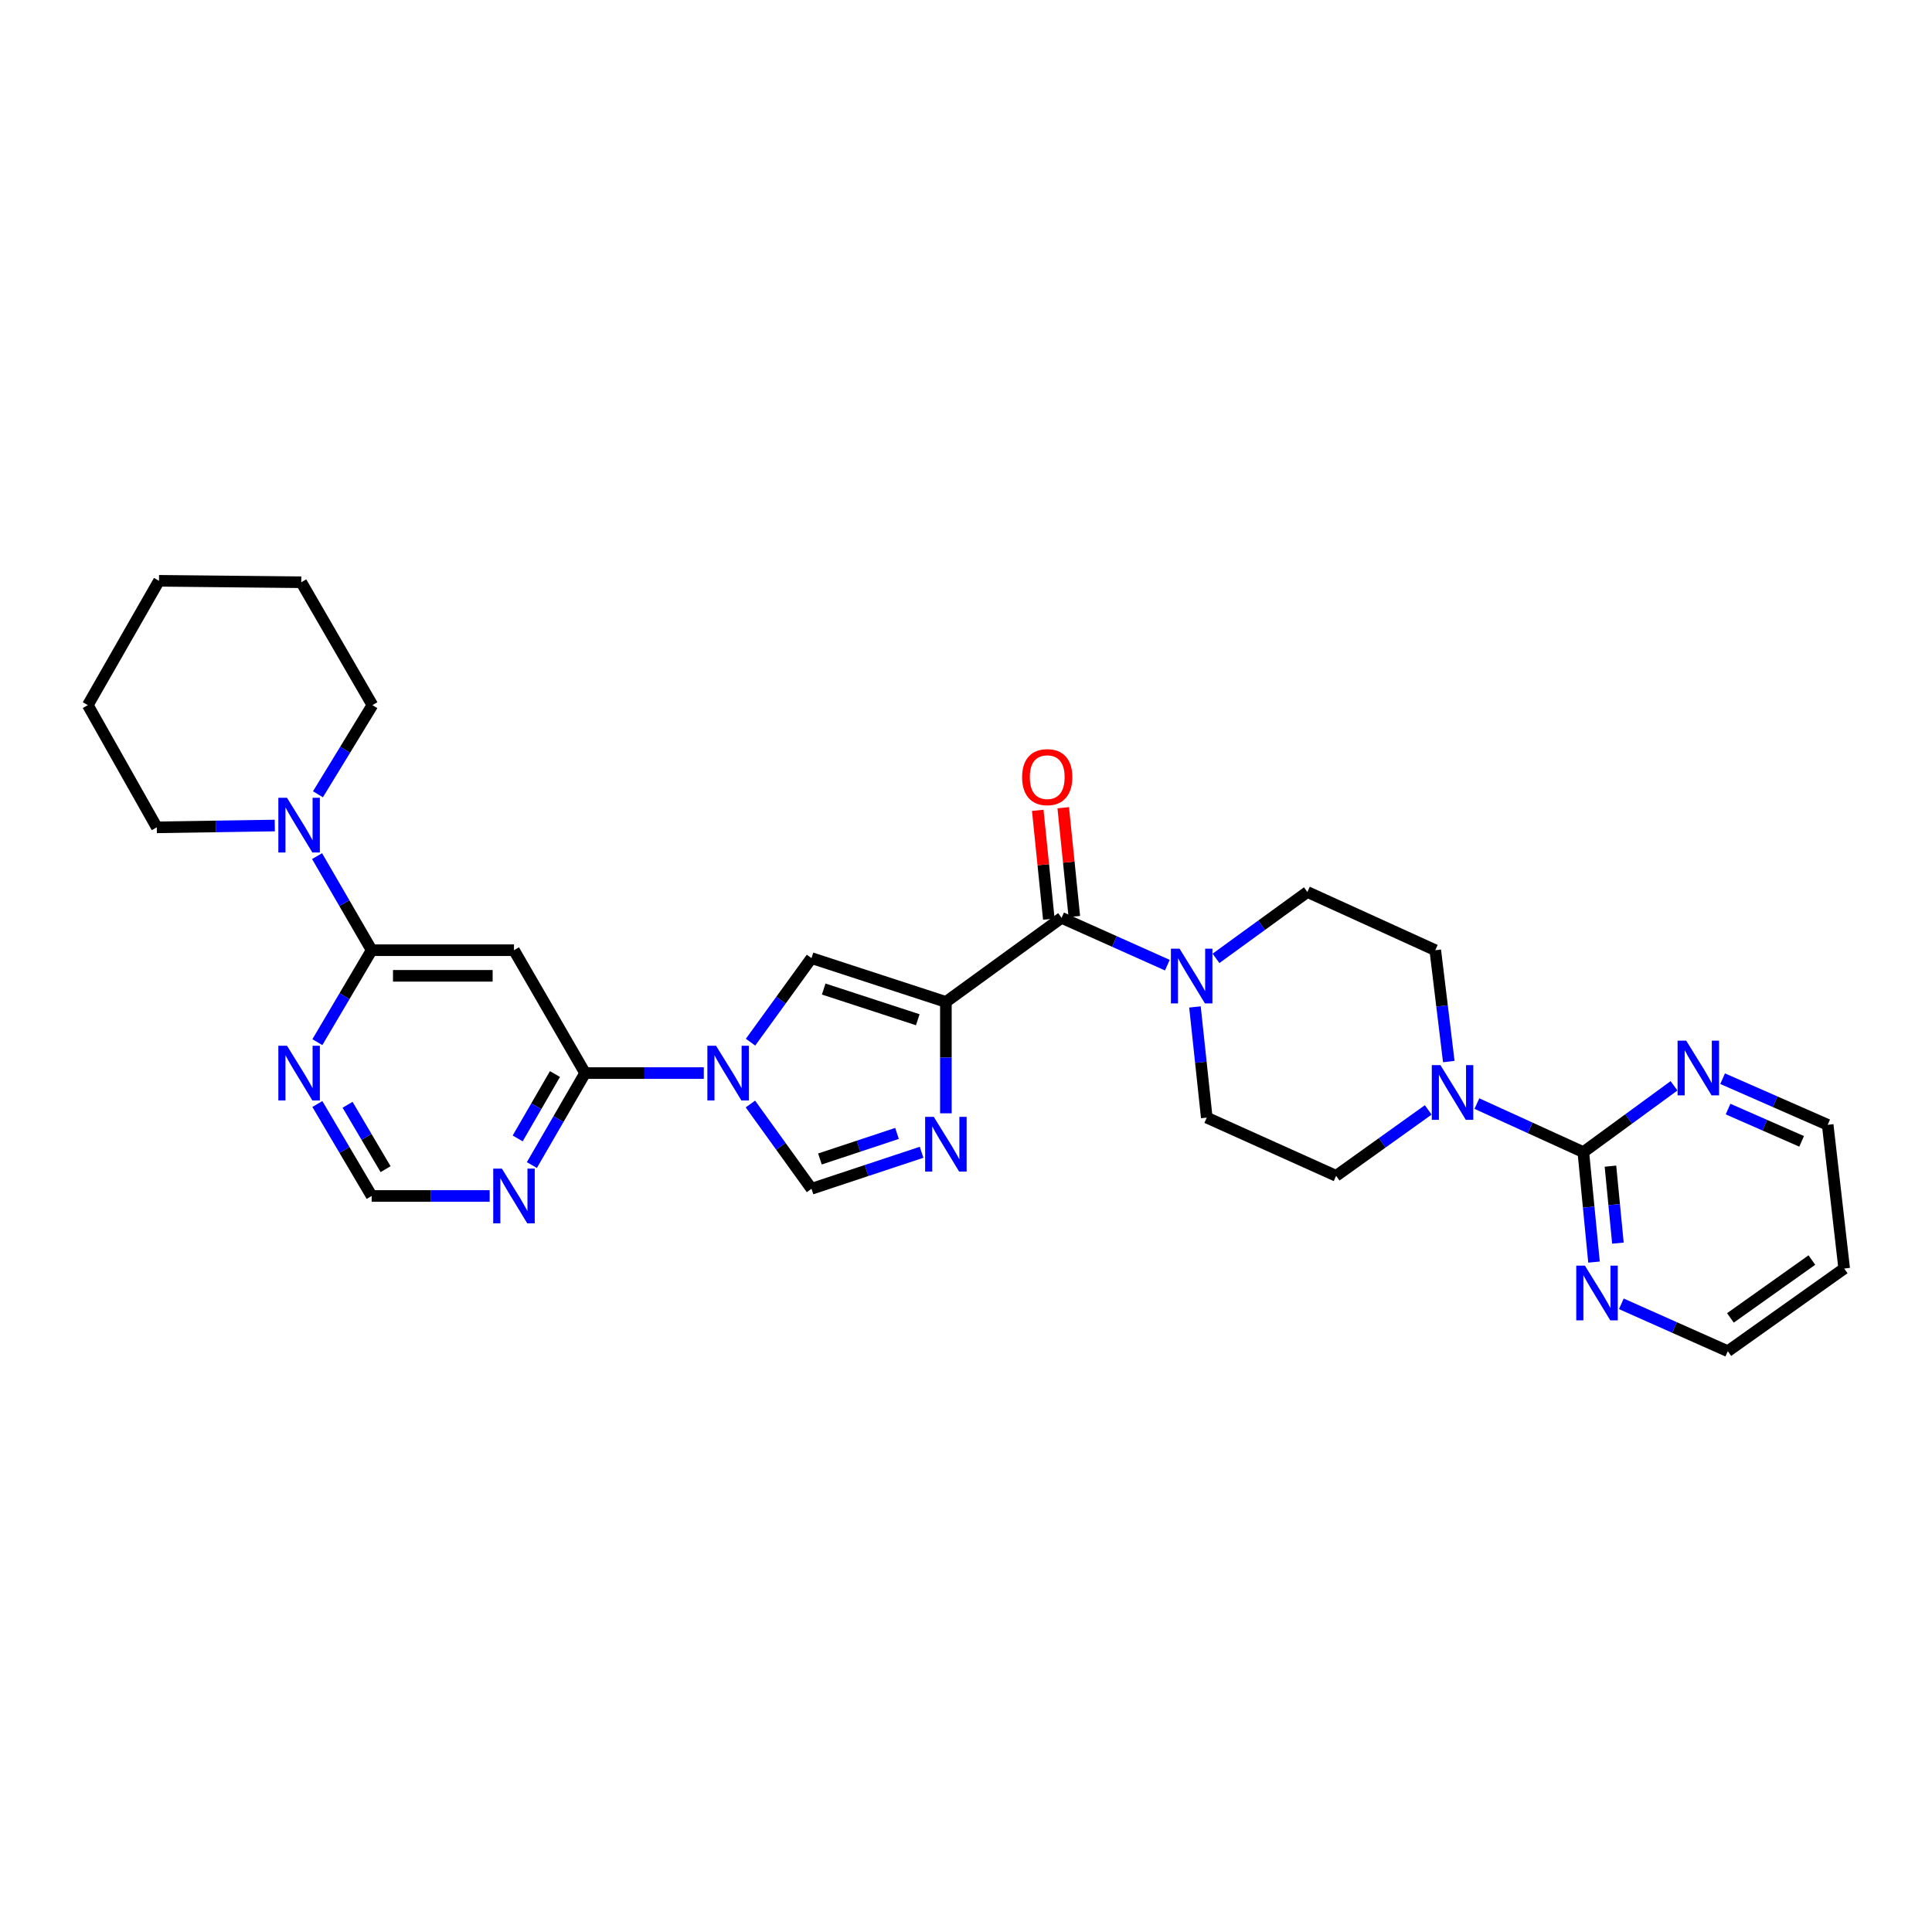 <?xml version='1.0' encoding='iso-8859-1'?>
<svg version='1.1' baseProfile='full'
              xmlns='http://www.w3.org/2000/svg'
                      xmlns:rdkit='http://www.rdkit.org/xml'
                      xmlns:xlink='http://www.w3.org/1999/xlink'
                  xml:space='preserve'
width='1000px' height='1000px' viewBox='0 0 1000 1000'>
<!-- END OF HEADER -->
<rect style='opacity:1.0;fill:#FFFFFF;stroke:none' width='1000' height='1000' x='0' y='0'> </rect>
<path class='bond-1' d='M 489.587,518.608 L 489.587,547.427' style='fill:none;fill-rule:evenodd;stroke:#000000;stroke-width:6px;stroke-linecap:butt;stroke-linejoin:miter;stroke-opacity:1' />
<path class='bond-1' d='M 489.587,547.427 L 489.587,576.245' style='fill:none;fill-rule:evenodd;stroke:#0000FF;stroke-width:6px;stroke-linecap:butt;stroke-linejoin:miter;stroke-opacity:1' />
<path class='bond-2' d='M 489.587,518.608 L 549.472,475.068' style='fill:none;fill-rule:evenodd;stroke:#000000;stroke-width:6px;stroke-linecap:butt;stroke-linejoin:miter;stroke-opacity:1' />
<path class='bond-3' d='M 489.587,518.608 L 420.025,495.91' style='fill:none;fill-rule:evenodd;stroke:#000000;stroke-width:6px;stroke-linecap:butt;stroke-linejoin:miter;stroke-opacity:1' />
<path class='bond-3' d='M 475.037,527.815 L 426.344,511.926' style='fill:none;fill-rule:evenodd;stroke:#000000;stroke-width:6px;stroke-linecap:butt;stroke-linejoin:miter;stroke-opacity:1' />
<path class='bond-0' d='M 388.473,539.429 L 404.249,517.67' style='fill:none;fill-rule:evenodd;stroke:#0000FF;stroke-width:6px;stroke-linecap:butt;stroke-linejoin:miter;stroke-opacity:1' />
<path class='bond-0' d='M 404.249,517.67 L 420.025,495.91' style='fill:none;fill-rule:evenodd;stroke:#000000;stroke-width:6px;stroke-linecap:butt;stroke-linejoin:miter;stroke-opacity:1' />
<path class='bond-4' d='M 364.285,555.427 L 333.57,555.427' style='fill:none;fill-rule:evenodd;stroke:#0000FF;stroke-width:6px;stroke-linecap:butt;stroke-linejoin:miter;stroke-opacity:1' />
<path class='bond-4' d='M 333.57,555.427 L 302.854,555.427' style='fill:none;fill-rule:evenodd;stroke:#000000;stroke-width:6px;stroke-linecap:butt;stroke-linejoin:miter;stroke-opacity:1' />
<path class='bond-30' d='M 388.407,571.432 L 404.216,593.373' style='fill:none;fill-rule:evenodd;stroke:#0000FF;stroke-width:6px;stroke-linecap:butt;stroke-linejoin:miter;stroke-opacity:1' />
<path class='bond-30' d='M 404.216,593.373 L 420.025,615.313' style='fill:none;fill-rule:evenodd;stroke:#000000;stroke-width:6px;stroke-linecap:butt;stroke-linejoin:miter;stroke-opacity:1' />
<path class='bond-6' d='M 477.015,596.415 L 448.52,605.864' style='fill:none;fill-rule:evenodd;stroke:#0000FF;stroke-width:6px;stroke-linecap:butt;stroke-linejoin:miter;stroke-opacity:1' />
<path class='bond-6' d='M 448.52,605.864 L 420.025,615.313' style='fill:none;fill-rule:evenodd;stroke:#000000;stroke-width:6px;stroke-linecap:butt;stroke-linejoin:miter;stroke-opacity:1' />
<path class='bond-6' d='M 464.291,586.658 L 444.344,593.273' style='fill:none;fill-rule:evenodd;stroke:#0000FF;stroke-width:6px;stroke-linecap:butt;stroke-linejoin:miter;stroke-opacity:1' />
<path class='bond-6' d='M 444.344,593.273 L 424.398,599.887' style='fill:none;fill-rule:evenodd;stroke:#000000;stroke-width:6px;stroke-linecap:butt;stroke-linejoin:miter;stroke-opacity:1' />
<path class='bond-9' d='M 549.472,475.068 L 576.845,487.317' style='fill:none;fill-rule:evenodd;stroke:#000000;stroke-width:6px;stroke-linecap:butt;stroke-linejoin:miter;stroke-opacity:1' />
<path class='bond-9' d='M 576.845,487.317 L 604.218,499.565' style='fill:none;fill-rule:evenodd;stroke:#0000FF;stroke-width:6px;stroke-linecap:butt;stroke-linejoin:miter;stroke-opacity:1' />
<path class='bond-17' d='M 556.071,474.396 L 553.202,446.238' style='fill:none;fill-rule:evenodd;stroke:#000000;stroke-width:6px;stroke-linecap:butt;stroke-linejoin:miter;stroke-opacity:1' />
<path class='bond-17' d='M 553.202,446.238 L 550.333,418.08' style='fill:none;fill-rule:evenodd;stroke:#FF0000;stroke-width:6px;stroke-linecap:butt;stroke-linejoin:miter;stroke-opacity:1' />
<path class='bond-17' d='M 542.874,475.741 L 540.005,447.583' style='fill:none;fill-rule:evenodd;stroke:#000000;stroke-width:6px;stroke-linecap:butt;stroke-linejoin:miter;stroke-opacity:1' />
<path class='bond-17' d='M 540.005,447.583 L 537.136,419.425' style='fill:none;fill-rule:evenodd;stroke:#FF0000;stroke-width:6px;stroke-linecap:butt;stroke-linejoin:miter;stroke-opacity:1' />
<path class='bond-7' d='M 302.854,555.427 L 266.036,491.82' style='fill:none;fill-rule:evenodd;stroke:#000000;stroke-width:6px;stroke-linecap:butt;stroke-linejoin:miter;stroke-opacity:1' />
<path class='bond-12' d='M 302.854,555.427 L 289.075,579.232' style='fill:none;fill-rule:evenodd;stroke:#000000;stroke-width:6px;stroke-linecap:butt;stroke-linejoin:miter;stroke-opacity:1' />
<path class='bond-12' d='M 289.075,579.232 L 275.296,603.037' style='fill:none;fill-rule:evenodd;stroke:#0000FF;stroke-width:6px;stroke-linecap:butt;stroke-linejoin:miter;stroke-opacity:1' />
<path class='bond-12' d='M 287.24,555.923 L 277.594,572.587' style='fill:none;fill-rule:evenodd;stroke:#000000;stroke-width:6px;stroke-linecap:butt;stroke-linejoin:miter;stroke-opacity:1' />
<path class='bond-12' d='M 277.594,572.587 L 267.949,589.25' style='fill:none;fill-rule:evenodd;stroke:#0000FF;stroke-width:6px;stroke-linecap:butt;stroke-linejoin:miter;stroke-opacity:1' />
<path class='bond-5' d='M 192.369,491.82 L 266.036,491.82' style='fill:none;fill-rule:evenodd;stroke:#000000;stroke-width:6px;stroke-linecap:butt;stroke-linejoin:miter;stroke-opacity:1' />
<path class='bond-5' d='M 203.419,505.085 L 254.986,505.085' style='fill:none;fill-rule:evenodd;stroke:#000000;stroke-width:6px;stroke-linecap:butt;stroke-linejoin:miter;stroke-opacity:1' />
<path class='bond-11' d='M 192.369,491.82 L 178.242,467.475' style='fill:none;fill-rule:evenodd;stroke:#000000;stroke-width:6px;stroke-linecap:butt;stroke-linejoin:miter;stroke-opacity:1' />
<path class='bond-11' d='M 178.242,467.475 L 164.115,443.13' style='fill:none;fill-rule:evenodd;stroke:#0000FF;stroke-width:6px;stroke-linecap:butt;stroke-linejoin:miter;stroke-opacity:1' />
<path class='bond-32' d='M 192.369,491.82 L 178.316,515.62' style='fill:none;fill-rule:evenodd;stroke:#000000;stroke-width:6px;stroke-linecap:butt;stroke-linejoin:miter;stroke-opacity:1' />
<path class='bond-32' d='M 178.316,515.62 L 164.264,539.42' style='fill:none;fill-rule:evenodd;stroke:#0000FF;stroke-width:6px;stroke-linecap:butt;stroke-linejoin:miter;stroke-opacity:1' />
<path class='bond-8' d='M 819.533,596.336 L 791.985,583.776' style='fill:none;fill-rule:evenodd;stroke:#000000;stroke-width:6px;stroke-linecap:butt;stroke-linejoin:miter;stroke-opacity:1' />
<path class='bond-8' d='M 791.985,583.776 L 764.436,571.216' style='fill:none;fill-rule:evenodd;stroke:#0000FF;stroke-width:6px;stroke-linecap:butt;stroke-linejoin:miter;stroke-opacity:1' />
<path class='bond-14' d='M 819.533,596.336 L 822.295,624.798' style='fill:none;fill-rule:evenodd;stroke:#000000;stroke-width:6px;stroke-linecap:butt;stroke-linejoin:miter;stroke-opacity:1' />
<path class='bond-14' d='M 822.295,624.798 L 825.057,653.26' style='fill:none;fill-rule:evenodd;stroke:#0000FF;stroke-width:6px;stroke-linecap:butt;stroke-linejoin:miter;stroke-opacity:1' />
<path class='bond-14' d='M 833.565,603.594 L 835.498,623.517' style='fill:none;fill-rule:evenodd;stroke:#000000;stroke-width:6px;stroke-linecap:butt;stroke-linejoin:miter;stroke-opacity:1' />
<path class='bond-14' d='M 835.498,623.517 L 837.432,643.44' style='fill:none;fill-rule:evenodd;stroke:#0000FF;stroke-width:6px;stroke-linecap:butt;stroke-linejoin:miter;stroke-opacity:1' />
<path class='bond-15' d='M 819.533,596.336 L 843,579.175' style='fill:none;fill-rule:evenodd;stroke:#000000;stroke-width:6px;stroke-linecap:butt;stroke-linejoin:miter;stroke-opacity:1' />
<path class='bond-15' d='M 843,579.175 L 866.467,562.013' style='fill:none;fill-rule:evenodd;stroke:#0000FF;stroke-width:6px;stroke-linecap:butt;stroke-linejoin:miter;stroke-opacity:1' />
<path class='bond-18' d='M 629.392,496.05 L 653.044,478.872' style='fill:none;fill-rule:evenodd;stroke:#0000FF;stroke-width:6px;stroke-linecap:butt;stroke-linejoin:miter;stroke-opacity:1' />
<path class='bond-18' d='M 653.044,478.872 L 676.695,461.693' style='fill:none;fill-rule:evenodd;stroke:#000000;stroke-width:6px;stroke-linecap:butt;stroke-linejoin:miter;stroke-opacity:1' />
<path class='bond-19' d='M 618.509,521.198 L 621.565,549.839' style='fill:none;fill-rule:evenodd;stroke:#0000FF;stroke-width:6px;stroke-linecap:butt;stroke-linejoin:miter;stroke-opacity:1' />
<path class='bond-19' d='M 621.565,549.839 L 624.621,578.479' style='fill:none;fill-rule:evenodd;stroke:#000000;stroke-width:6px;stroke-linecap:butt;stroke-linejoin:miter;stroke-opacity:1' />
<path class='bond-10' d='M 739.243,574.486 L 715.409,591.546' style='fill:none;fill-rule:evenodd;stroke:#0000FF;stroke-width:6px;stroke-linecap:butt;stroke-linejoin:miter;stroke-opacity:1' />
<path class='bond-10' d='M 715.409,591.546 L 691.574,608.607' style='fill:none;fill-rule:evenodd;stroke:#000000;stroke-width:6px;stroke-linecap:butt;stroke-linejoin:miter;stroke-opacity:1' />
<path class='bond-31' d='M 749.892,549.457 L 746.394,520.638' style='fill:none;fill-rule:evenodd;stroke:#0000FF;stroke-width:6px;stroke-linecap:butt;stroke-linejoin:miter;stroke-opacity:1' />
<path class='bond-31' d='M 746.394,520.638 L 742.896,491.82' style='fill:none;fill-rule:evenodd;stroke:#000000;stroke-width:6px;stroke-linecap:butt;stroke-linejoin:miter;stroke-opacity:1' />
<path class='bond-22' d='M 142.231,427.292 L 111.696,427.759' style='fill:none;fill-rule:evenodd;stroke:#0000FF;stroke-width:6px;stroke-linecap:butt;stroke-linejoin:miter;stroke-opacity:1' />
<path class='bond-22' d='M 111.696,427.759 L 81.16,428.227' style='fill:none;fill-rule:evenodd;stroke:#000000;stroke-width:6px;stroke-linecap:butt;stroke-linejoin:miter;stroke-opacity:1' />
<path class='bond-23' d='M 164.571,411.12 L 178.662,388.046' style='fill:none;fill-rule:evenodd;stroke:#0000FF;stroke-width:6px;stroke-linecap:butt;stroke-linejoin:miter;stroke-opacity:1' />
<path class='bond-23' d='M 178.662,388.046 L 192.752,364.973' style='fill:none;fill-rule:evenodd;stroke:#000000;stroke-width:6px;stroke-linecap:butt;stroke-linejoin:miter;stroke-opacity:1' />
<path class='bond-16' d='M 253.454,619.035 L 222.911,619.035' style='fill:none;fill-rule:evenodd;stroke:#0000FF;stroke-width:6px;stroke-linecap:butt;stroke-linejoin:miter;stroke-opacity:1' />
<path class='bond-16' d='M 222.911,619.035 L 192.369,619.035' style='fill:none;fill-rule:evenodd;stroke:#000000;stroke-width:6px;stroke-linecap:butt;stroke-linejoin:miter;stroke-opacity:1' />
<path class='bond-13' d='M 164.264,571.434 L 178.316,595.234' style='fill:none;fill-rule:evenodd;stroke:#0000FF;stroke-width:6px;stroke-linecap:butt;stroke-linejoin:miter;stroke-opacity:1' />
<path class='bond-13' d='M 178.316,595.234 L 192.369,619.035' style='fill:none;fill-rule:evenodd;stroke:#000000;stroke-width:6px;stroke-linecap:butt;stroke-linejoin:miter;stroke-opacity:1' />
<path class='bond-13' d='M 179.902,571.83 L 189.739,588.49' style='fill:none;fill-rule:evenodd;stroke:#0000FF;stroke-width:6px;stroke-linecap:butt;stroke-linejoin:miter;stroke-opacity:1' />
<path class='bond-13' d='M 189.739,588.49 L 199.576,605.15' style='fill:none;fill-rule:evenodd;stroke:#000000;stroke-width:6px;stroke-linecap:butt;stroke-linejoin:miter;stroke-opacity:1' />
<path class='bond-26' d='M 839.201,674.855 L 866.753,687.117' style='fill:none;fill-rule:evenodd;stroke:#0000FF;stroke-width:6px;stroke-linecap:butt;stroke-linejoin:miter;stroke-opacity:1' />
<path class='bond-26' d='M 866.753,687.117 L 894.306,699.379' style='fill:none;fill-rule:evenodd;stroke:#000000;stroke-width:6px;stroke-linecap:butt;stroke-linejoin:miter;stroke-opacity:1' />
<path class='bond-25' d='M 891.619,558.327 L 918.815,570.264' style='fill:none;fill-rule:evenodd;stroke:#0000FF;stroke-width:6px;stroke-linecap:butt;stroke-linejoin:miter;stroke-opacity:1' />
<path class='bond-25' d='M 918.815,570.264 L 946.011,582.201' style='fill:none;fill-rule:evenodd;stroke:#000000;stroke-width:6px;stroke-linecap:butt;stroke-linejoin:miter;stroke-opacity:1' />
<path class='bond-25' d='M 894.446,574.055 L 913.484,582.411' style='fill:none;fill-rule:evenodd;stroke:#0000FF;stroke-width:6px;stroke-linecap:butt;stroke-linejoin:miter;stroke-opacity:1' />
<path class='bond-25' d='M 913.484,582.411 L 932.521,590.767' style='fill:none;fill-rule:evenodd;stroke:#000000;stroke-width:6px;stroke-linecap:butt;stroke-linejoin:miter;stroke-opacity:1' />
<path class='bond-20' d='M 676.695,461.693 L 742.896,491.82' style='fill:none;fill-rule:evenodd;stroke:#000000;stroke-width:6px;stroke-linecap:butt;stroke-linejoin:miter;stroke-opacity:1' />
<path class='bond-21' d='M 624.621,578.479 L 691.574,608.607' style='fill:none;fill-rule:evenodd;stroke:#000000;stroke-width:6px;stroke-linecap:butt;stroke-linejoin:miter;stroke-opacity:1' />
<path class='bond-27' d='M 81.16,428.227 L 45.455,364.973' style='fill:none;fill-rule:evenodd;stroke:#000000;stroke-width:6px;stroke-linecap:butt;stroke-linejoin:miter;stroke-opacity:1' />
<path class='bond-28' d='M 192.752,364.973 L 155.933,301.366' style='fill:none;fill-rule:evenodd;stroke:#000000;stroke-width:6px;stroke-linecap:butt;stroke-linejoin:miter;stroke-opacity:1' />
<path class='bond-24' d='M 954.545,656.59 L 946.011,582.201' style='fill:none;fill-rule:evenodd;stroke:#000000;stroke-width:6px;stroke-linecap:butt;stroke-linejoin:miter;stroke-opacity:1' />
<path class='bond-33' d='M 954.545,656.59 L 894.306,699.379' style='fill:none;fill-rule:evenodd;stroke:#000000;stroke-width:6px;stroke-linecap:butt;stroke-linejoin:miter;stroke-opacity:1' />
<path class='bond-33' d='M 937.828,652.194 L 895.66,682.146' style='fill:none;fill-rule:evenodd;stroke:#000000;stroke-width:6px;stroke-linecap:butt;stroke-linejoin:miter;stroke-opacity:1' />
<path class='bond-34' d='M 45.455,364.973 L 82.288,300.621' style='fill:none;fill-rule:evenodd;stroke:#000000;stroke-width:6px;stroke-linecap:butt;stroke-linejoin:miter;stroke-opacity:1' />
<path class='bond-29' d='M 155.933,301.366 L 82.288,300.621' style='fill:none;fill-rule:evenodd;stroke:#000000;stroke-width:6px;stroke-linecap:butt;stroke-linejoin:miter;stroke-opacity:1' />
<path  class='atom-1' d='M 370.615 541.267
L 379.895 556.267
Q 380.815 557.747, 382.295 560.427
Q 383.775 563.107, 383.855 563.267
L 383.855 541.267
L 387.615 541.267
L 387.615 569.587
L 383.735 569.587
L 373.775 553.187
Q 372.615 551.267, 371.375 549.067
Q 370.175 546.867, 369.815 546.187
L 369.815 569.587
L 366.135 569.587
L 366.135 541.267
L 370.615 541.267
' fill='#0000FF'/>
<path  class='atom-2' d='M 483.327 578.086
L 492.607 593.086
Q 493.527 594.566, 495.007 597.246
Q 496.487 599.926, 496.567 600.086
L 496.567 578.086
L 500.327 578.086
L 500.327 606.406
L 496.447 606.406
L 486.487 590.006
Q 485.327 588.086, 484.087 585.886
Q 482.887 583.686, 482.527 583.006
L 482.527 606.406
L 478.847 606.406
L 478.847 578.086
L 483.327 578.086
' fill='#0000FF'/>
<path  class='atom-10' d='M 610.542 491.036
L 619.822 506.036
Q 620.742 507.516, 622.222 510.196
Q 623.702 512.876, 623.782 513.036
L 623.782 491.036
L 627.542 491.036
L 627.542 519.356
L 623.662 519.356
L 613.702 502.956
Q 612.542 501.036, 611.302 498.836
Q 610.102 496.636, 609.742 495.956
L 609.742 519.356
L 606.062 519.356
L 606.062 491.036
L 610.542 491.036
' fill='#0000FF'/>
<path  class='atom-11' d='M 745.576 551.312
L 754.856 566.312
Q 755.776 567.792, 757.256 570.472
Q 758.736 573.152, 758.816 573.312
L 758.816 551.312
L 762.576 551.312
L 762.576 579.632
L 758.696 579.632
L 748.736 563.232
Q 747.576 561.312, 746.336 559.112
Q 745.136 556.912, 744.776 556.232
L 744.776 579.632
L 741.096 579.632
L 741.096 551.312
L 745.576 551.312
' fill='#0000FF'/>
<path  class='atom-12' d='M 148.553 412.939
L 157.833 427.939
Q 158.753 429.419, 160.233 432.099
Q 161.713 434.779, 161.793 434.939
L 161.793 412.939
L 165.553 412.939
L 165.553 441.259
L 161.673 441.259
L 151.713 424.859
Q 150.553 422.939, 149.313 420.739
Q 148.113 418.539, 147.753 417.859
L 147.753 441.259
L 144.073 441.259
L 144.073 412.939
L 148.553 412.939
' fill='#0000FF'/>
<path  class='atom-13' d='M 259.776 604.875
L 269.056 619.875
Q 269.976 621.355, 271.456 624.035
Q 272.936 626.715, 273.016 626.875
L 273.016 604.875
L 276.776 604.875
L 276.776 633.195
L 272.896 633.195
L 262.936 616.795
Q 261.776 614.875, 260.536 612.675
Q 259.336 610.475, 258.976 609.795
L 258.976 633.195
L 255.296 633.195
L 255.296 604.875
L 259.776 604.875
' fill='#0000FF'/>
<path  class='atom-14' d='M 148.553 541.267
L 157.833 556.267
Q 158.753 557.747, 160.233 560.427
Q 161.713 563.107, 161.793 563.267
L 161.793 541.267
L 165.553 541.267
L 165.553 569.587
L 161.673 569.587
L 151.713 553.187
Q 150.553 551.267, 149.313 549.067
Q 148.113 546.867, 147.753 546.187
L 147.753 569.587
L 144.073 569.587
L 144.073 541.267
L 148.553 541.267
' fill='#0000FF'/>
<path  class='atom-15' d='M 820.348 655.091
L 829.628 670.091
Q 830.548 671.571, 832.028 674.251
Q 833.508 676.931, 833.588 677.091
L 833.588 655.091
L 837.348 655.091
L 837.348 683.411
L 833.468 683.411
L 823.508 667.011
Q 822.348 665.091, 821.108 662.891
Q 819.908 660.691, 819.548 660.011
L 819.548 683.411
L 815.868 683.411
L 815.868 655.091
L 820.348 655.091
' fill='#0000FF'/>
<path  class='atom-16' d='M 872.791 538.651
L 882.071 553.651
Q 882.991 555.131, 884.471 557.811
Q 885.951 560.491, 886.031 560.651
L 886.031 538.651
L 889.791 538.651
L 889.791 566.971
L 885.911 566.971
L 875.951 550.571
Q 874.791 548.651, 873.551 546.451
Q 872.351 544.251, 871.991 543.571
L 871.991 566.971
L 868.311 566.971
L 868.311 538.651
L 872.791 538.651
' fill='#0000FF'/>
<path  class='atom-18' d='M 529.044 402.24
Q 529.044 395.44, 532.404 391.64
Q 535.764 387.84, 542.044 387.84
Q 548.324 387.84, 551.684 391.64
Q 555.044 395.44, 555.044 402.24
Q 555.044 409.12, 551.644 413.04
Q 548.244 416.92, 542.044 416.92
Q 535.804 416.92, 532.404 413.04
Q 529.044 409.16, 529.044 402.24
M 542.044 413.72
Q 546.364 413.72, 548.684 410.84
Q 551.044 407.92, 551.044 402.24
Q 551.044 396.68, 548.684 393.88
Q 546.364 391.04, 542.044 391.04
Q 537.724 391.04, 535.364 393.84
Q 533.044 396.64, 533.044 402.24
Q 533.044 407.96, 535.364 410.84
Q 537.724 413.72, 542.044 413.72
' fill='#FF0000'/>
</svg>
